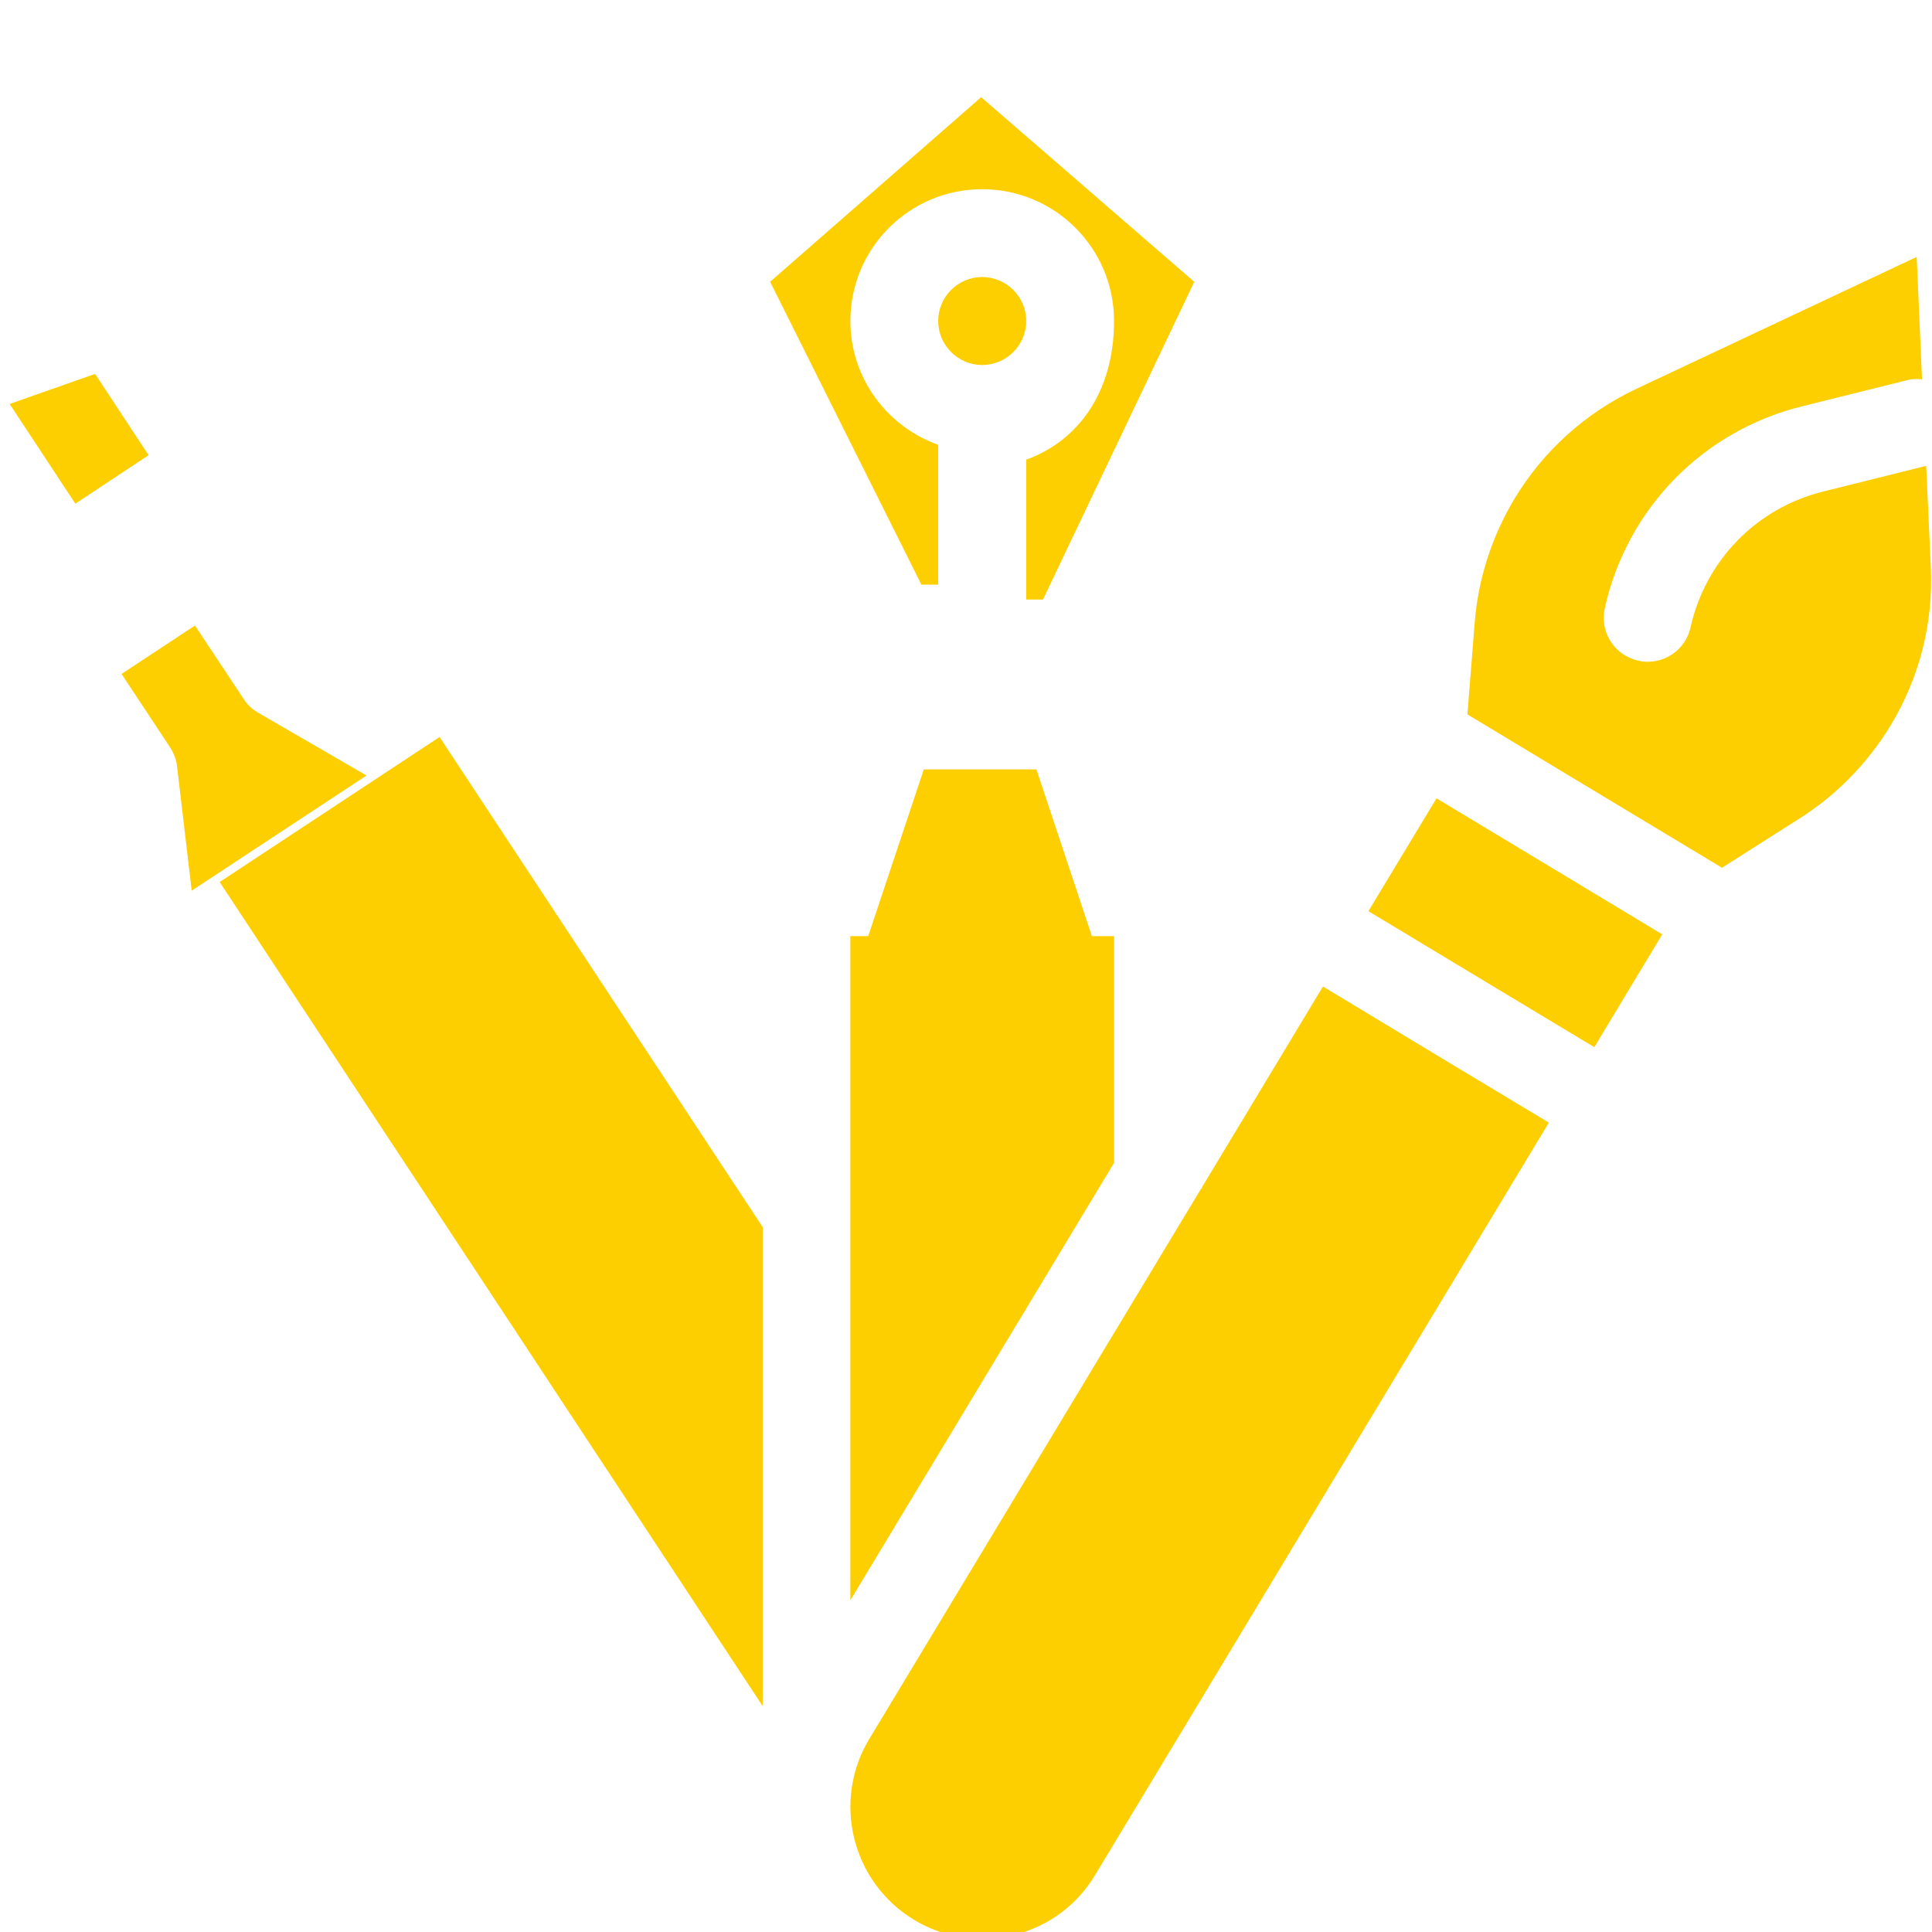 <svg xmlns="http://www.w3.org/2000/svg" viewBox="0 0 130 130">
  <path fill="#fdce00" d="M66.09 18.641c-1.629 0-2.961 1.328-2.961 2.957 0 1.633 1.332 2.961 2.961 2.961 1.629 0 2.961-1.328 2.961-2.961 0-1.629-1.332-2.957-2.961-2.957zm-59.691 6.52-5.75 2.02 4.422 6.711L10 30.629zm59.621-18.621L51.82 18.961 62 39.34h1.129V29.93c-3.43-1.219-5.91-4.48-5.91-8.332 0-4.898 3.969-8.867 8.871-8.867 4.898 0 8.871 3.969 8.871 8.867 0 4.852-2.48 8.102-5.91 9.332v9.41h1.129L80.359 18.961zm-52.902 35.551-4.938 3.258 3.258 4.93c.25.383.422.82.473 1.273l.988 8.379 10.891-7.172.871-.578-7.301-4.23c-.391-.23-.73-.539-.98-.941zm49.043 9.68-3.941 11.82h15.449l-3.93-11.82zM128.969 17.289l-18.91 8.898c-3.391 1.613-6.219 4.16-8.16 7.383-1.508 2.52-2.438 5.379-2.668 8.301l-.492 6.199 8.562 5.16 8.57 5.16 5.238-3.332c2.48-1.57 4.578-3.73 6.102-6.238 1.949-3.223 2.887-6.91 2.707-10.672l-.309-6.801-6.91 1.723c-4.5 1.109-7.93 4.617-8.949 9.148-.301 1.371-1.52 2.312-2.879 2.312-.223 0-.441-.023-.66-.082-1.582-.359-2.59-1.93-2.23-3.52 1.5-6.73 6.609-11.941 13.289-13.59l7.16-1.781c.168-.039.34-.051.508-.051.133 0 .262.012.391.023zm-32.309 36.43-4.582 7.59 7.602 4.582 7.598 4.57 4.57-7.59-7.598-4.582zm-39.441 9.27v44.691l17.742-29.43V62.988zm-27.641-13.398-14.797 9.758L51.32 114.801V82.57zm59.441 16.789-8.148 13.52v.082h-.051L58.488 117.02c-2.52 4.18-1.168 9.641 3.031 12.168 1.398.84 2.969 1.273 4.551 1.273.719 0 1.438-.09 2.16-.262 2.301-.57 4.238-1.999 5.457-4.031L104.219 75.539l-7.598-4.57z"/>
</svg>
